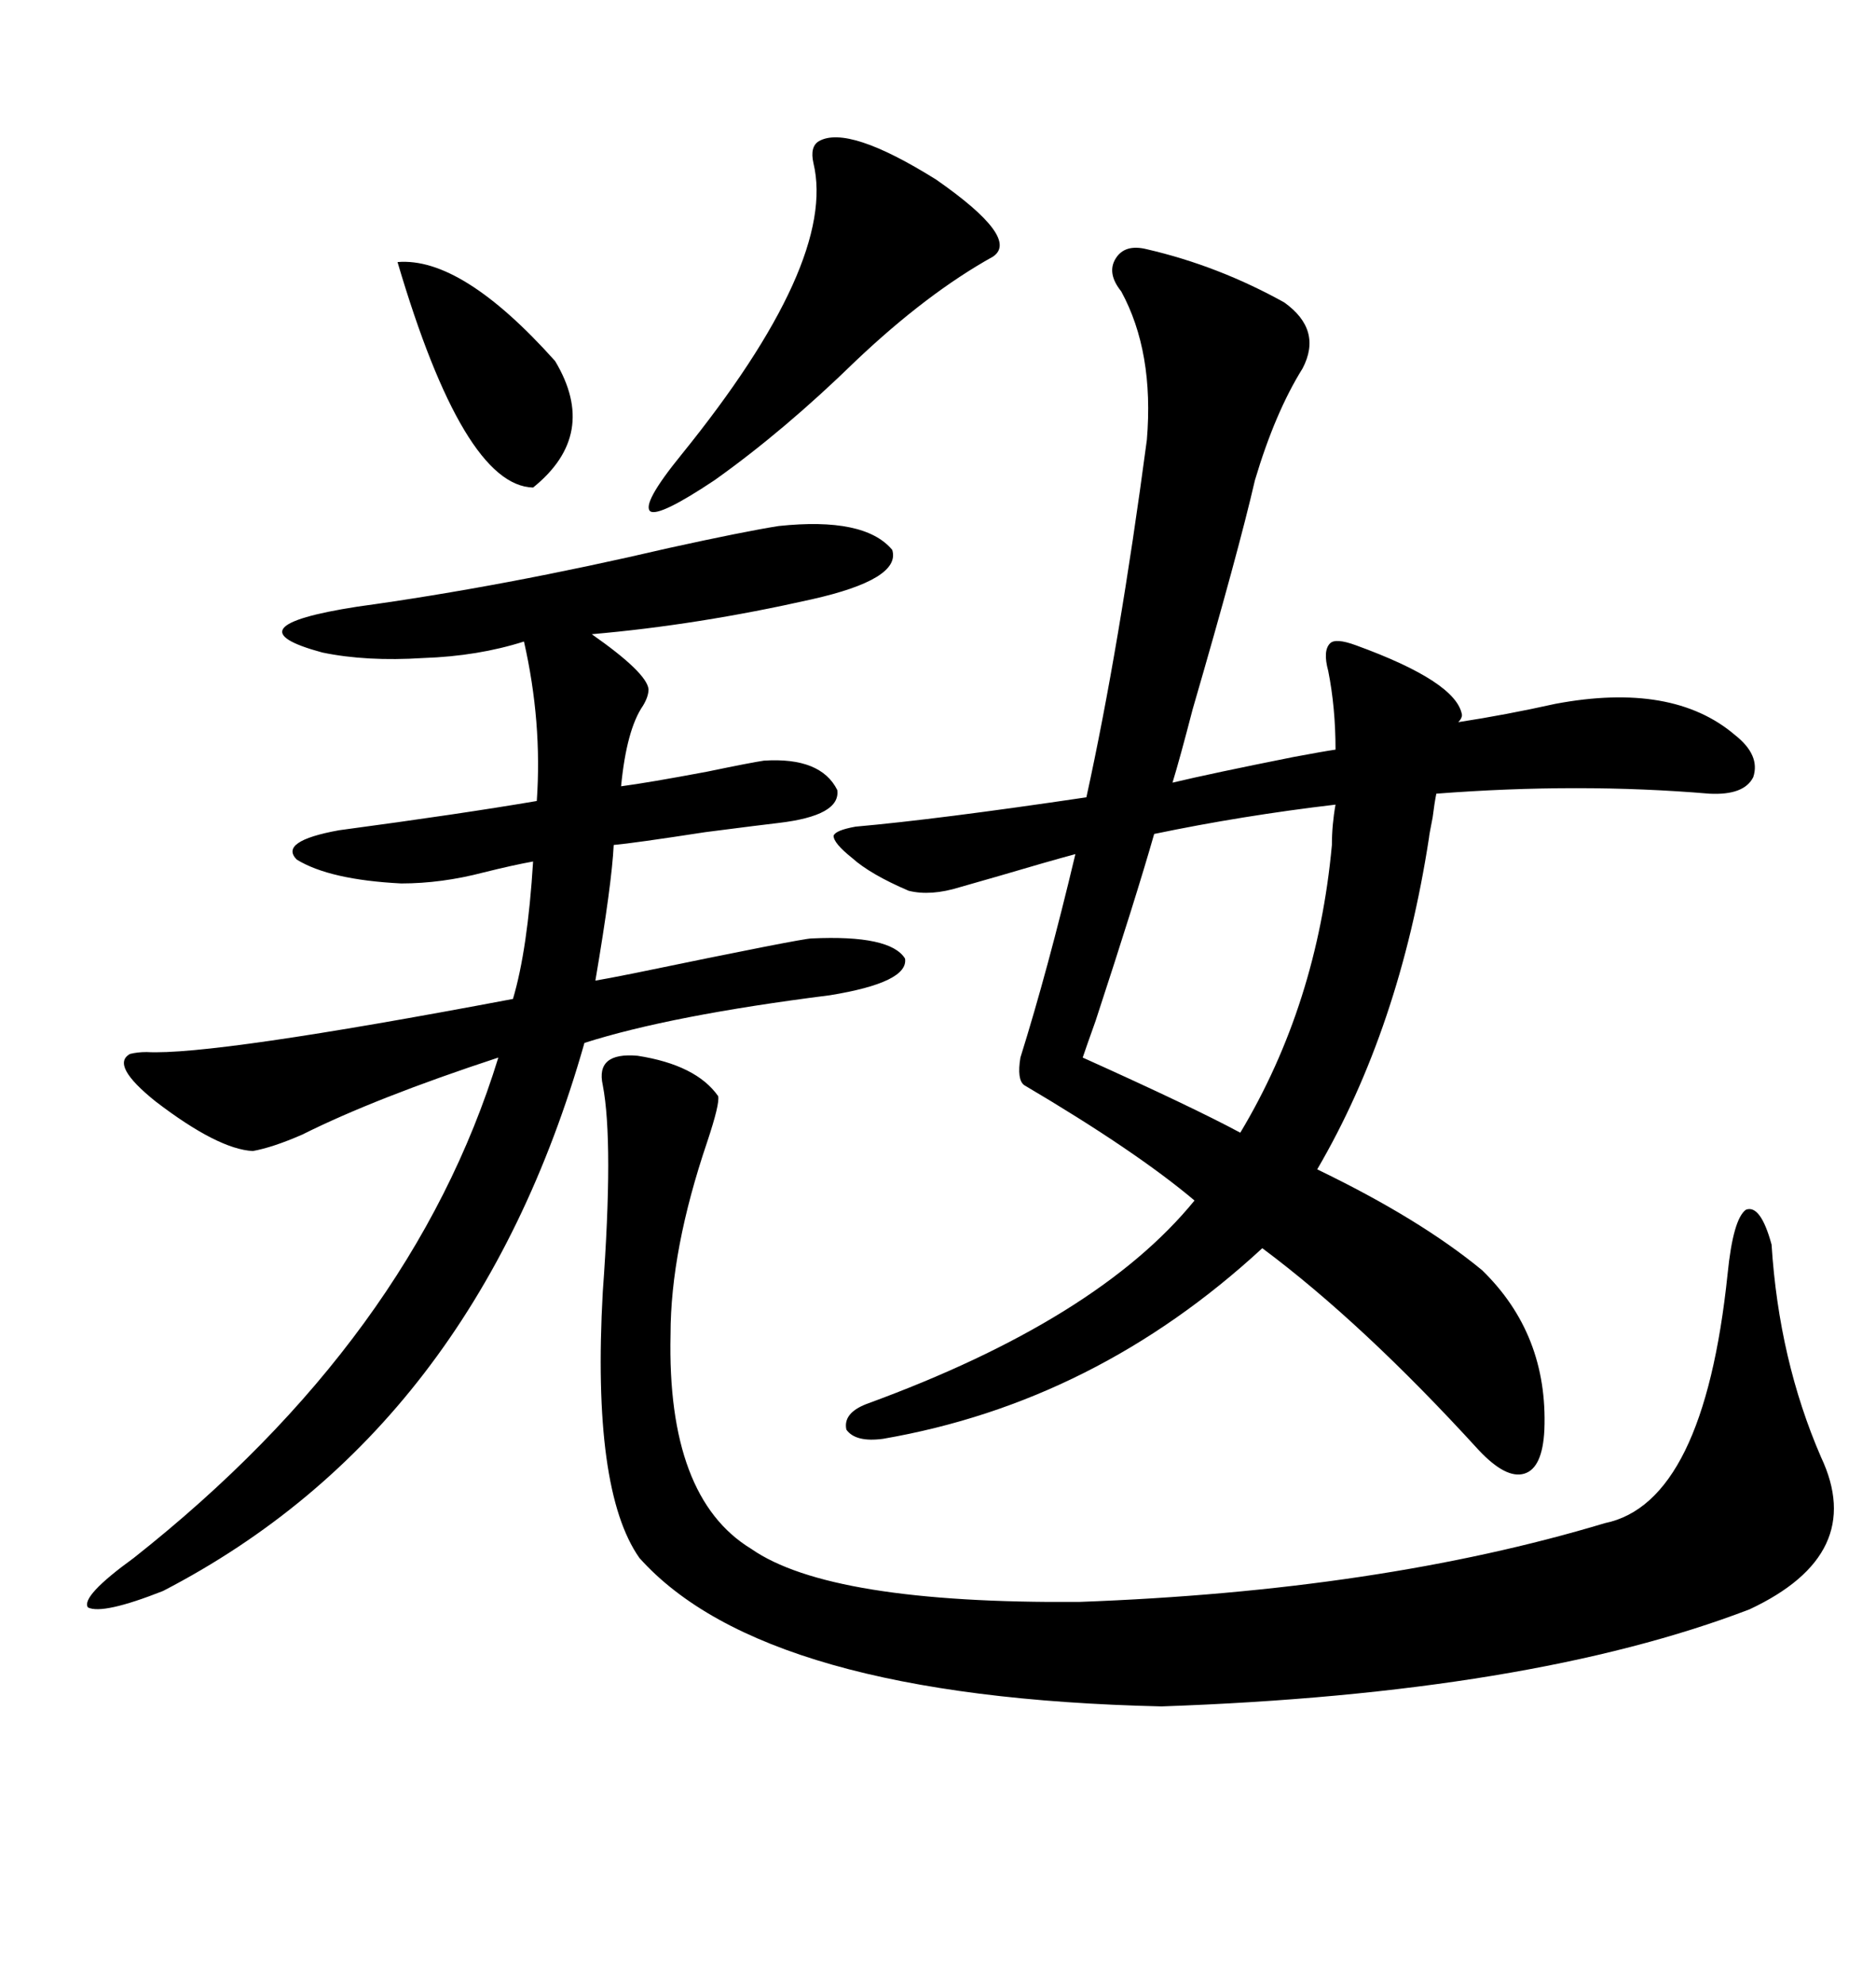 <svg xmlns="http://www.w3.org/2000/svg" xmlns:xlink="http://www.w3.org/1999/xlink" width="300" height="317.285"><path d="M136.23 137.11L136.23 137.11Q133.30 134.77 133.30 133.59L133.30 133.59Q133.59 132.71 136.82 132.13L136.82 132.13Q150 130.96 173.73 127.44L173.73 127.44Q179.00 103.42 183.40 70.31L183.40 70.31Q184.57 56.25 179.30 46.58L179.30 46.58Q176.95 43.65 178.42 41.31L178.42 41.31Q179.88 38.96 183.40 39.84L183.40 39.84Q194.82 42.48 205.37 48.34L205.37 48.34Q211.52 52.73 208.30 58.89L208.30 58.89Q203.91 65.92 200.68 76.76L200.68 76.76Q198.05 88.18 190.72 113.38L190.72 113.38Q188.67 121.29 187.50 125.10L187.50 125.10Q193.65 123.63 206.84 121.00L206.84 121.00Q211.52 120.12 213.57 119.82L213.57 119.82Q213.57 113.09 212.40 107.23L212.40 107.23Q211.52 104.00 212.70 102.83L212.70 102.83Q213.57 101.95 216.80 103.13L216.80 103.13Q232.91 108.98 233.79 114.26L233.79 114.26Q233.79 114.84 233.20 115.43L233.20 115.43Q240.82 114.26 248.73 112.50L248.73 112.50Q267.48 108.98 277.44 117.48L277.44 117.48Q281.54 120.70 280.37 124.22L280.37 124.22Q278.91 127.15 273.34 126.86L273.34 126.86Q252.54 125.10 229.69 126.86L229.69 126.86Q229.39 128.32 229.10 130.66L229.10 130.66Q228.52 133.59 228.52 133.89L228.52 133.89Q223.83 164.36 210.64 186.91L210.64 186.91Q227.05 194.82 237.01 203.03L237.01 203.03Q247.56 213.28 246.97 228.52L246.97 228.52Q246.68 234.67 243.75 235.55L243.75 235.55Q240.82 236.43 236.43 231.74L236.43 231.74Q217.97 211.52 201.86 199.51L201.86 199.51Q175.20 224.12 141.21 229.98L141.21 229.98Q136.82 230.57 135.35 228.52L135.35 228.52Q134.77 225.88 138.57 224.41L138.57 224.41Q175.49 210.94 191.02 191.89L191.02 191.89Q181.64 183.98 163.77 173.44L163.77 173.44Q162.60 172.56 163.18 169.04L163.18 169.04Q167.58 154.98 171.97 136.52L171.97 136.52Q167.58 137.70 159.67 140.04L159.67 140.04Q155.57 141.21 153.52 141.80L153.52 141.80Q148.83 143.26 145.31 142.38L145.31 142.38Q139.16 139.75 136.23 137.11ZM124.51 84.08L124.51 84.08Q138.28 82.62 142.68 87.89L142.68 87.89Q144.14 92.58 129.79 95.80L129.79 95.80Q111.62 99.90 94.63 101.37L94.63 101.37Q103.42 107.52 103.71 110.16L103.71 110.16Q103.71 111.33 102.83 112.79L102.83 112.79Q100.20 116.60 99.32 125.68L99.32 125.68Q103.71 125.10 113.09 123.34L113.09 123.34Q120.12 121.88 122.17 121.58L122.17 121.58Q131.25 121.00 133.89 126.27L133.89 126.27Q134.47 130.37 124.51 131.54L124.51 131.54Q121.88 131.84 112.79 133.01L112.79 133.01Q101.37 134.77 98.14 135.06L98.14 135.06Q97.85 141.21 95.21 156.74L95.21 156.74Q96.97 156.45 101.37 155.57L101.37 155.57Q128.32 150 129.79 150L129.79 150Q142.38 149.41 144.73 153.22L144.73 153.22Q145.31 157.03 132.71 159.08L132.71 159.08Q107.23 162.30 93.46 166.70L93.46 166.70Q75.88 228.52 26.07 254.30L26.07 254.30Q16.41 258.11 14.06 256.93L14.06 256.93Q12.89 255.18 21.39 249.02L21.39 249.02Q65.92 213.87 79.69 169.04L79.69 169.04Q60.06 175.49 48.34 181.35L48.34 181.35Q43.65 183.40 40.43 183.98L40.43 183.98Q34.86 183.69 24.90 176.07L24.90 176.07Q17.58 170.21 20.80 168.46L20.80 168.46Q21.97 168.16 23.44 168.16L23.44 168.16Q33.98 168.75 82.03 159.67L82.03 159.67Q84.38 151.76 85.25 137.70L85.25 137.70Q82.03 138.28 77.34 139.45L77.34 139.45Q70.61 141.21 64.16 141.21L64.16 141.21Q52.73 140.63 47.46 137.40L47.46 137.40Q44.53 134.47 54.20 132.71L54.20 132.71Q73.83 130.08 85.84 128.03L85.84 128.03Q86.72 115.43 83.79 102.54L83.79 102.54Q76.46 104.88 67.68 105.18L67.68 105.18Q58.59 105.76 51.56 104.30L51.56 104.30Q36.33 100.20 57.13 96.97L57.13 96.97Q80.57 93.75 106.93 87.60L106.93 87.60Q118.95 84.96 124.51 84.08ZM96.39 173.44L96.39 173.44Q95.21 168.16 101.95 168.75L101.95 168.75Q111.33 170.21 114.84 175.20L114.84 175.20Q115.14 176.37 113.09 182.52L113.09 182.52Q107.23 199.80 107.23 213.28L107.23 213.28Q106.64 239.36 120.12 247.56L120.12 247.56Q132.71 256.35 172.56 256.05L172.56 256.05Q220.61 254.30 256.64 243.46L256.64 243.46Q272.46 240.23 276.27 203.61L276.27 203.61Q277.15 194.82 279.20 193.36L279.20 193.36Q281.54 192.48 283.30 198.93L283.30 198.93Q284.47 217.38 291.21 232.91L291.21 232.91Q298.54 248.44 279.79 257.23L279.79 257.23Q244.63 270.70 185.74 272.75L185.74 272.75Q122.17 271.29 102.25 249.02L102.25 249.02Q94.63 238.18 96.39 206.54L96.39 206.54Q98.14 182.52 96.39 173.44ZM212.99 135.06L212.99 135.06Q212.99 131.84 213.57 128.61L213.57 128.61Q198.63 130.37 184.57 133.30L184.57 133.30Q181.64 143.55 175.20 163.18L175.20 163.18Q173.73 167.29 173.14 169.04L173.14 169.04Q190.72 176.95 198.34 181.05L198.34 181.05Q210.64 160.55 212.99 135.06ZM130.96 22.56L130.96 22.56Q135.64 19.92 149.71 28.71L149.71 28.71Q163.18 38.09 158.79 41.02L158.79 41.02Q148.24 46.88 136.82 57.71L136.82 57.71Q125.39 68.85 114.26 76.76L114.26 76.76Q105.47 82.62 104.00 81.74L104.00 81.74Q102.54 80.57 108.98 72.66L108.98 72.66Q133.89 41.89 130.08 26.07L130.08 26.07Q129.49 23.44 130.96 22.56ZM63.57 41.89L63.57 41.89Q73.83 41.02 88.77 57.71L88.77 57.71Q95.80 69.43 85.25 77.93L85.25 77.93Q74.12 77.64 63.57 41.89Z"/></svg>